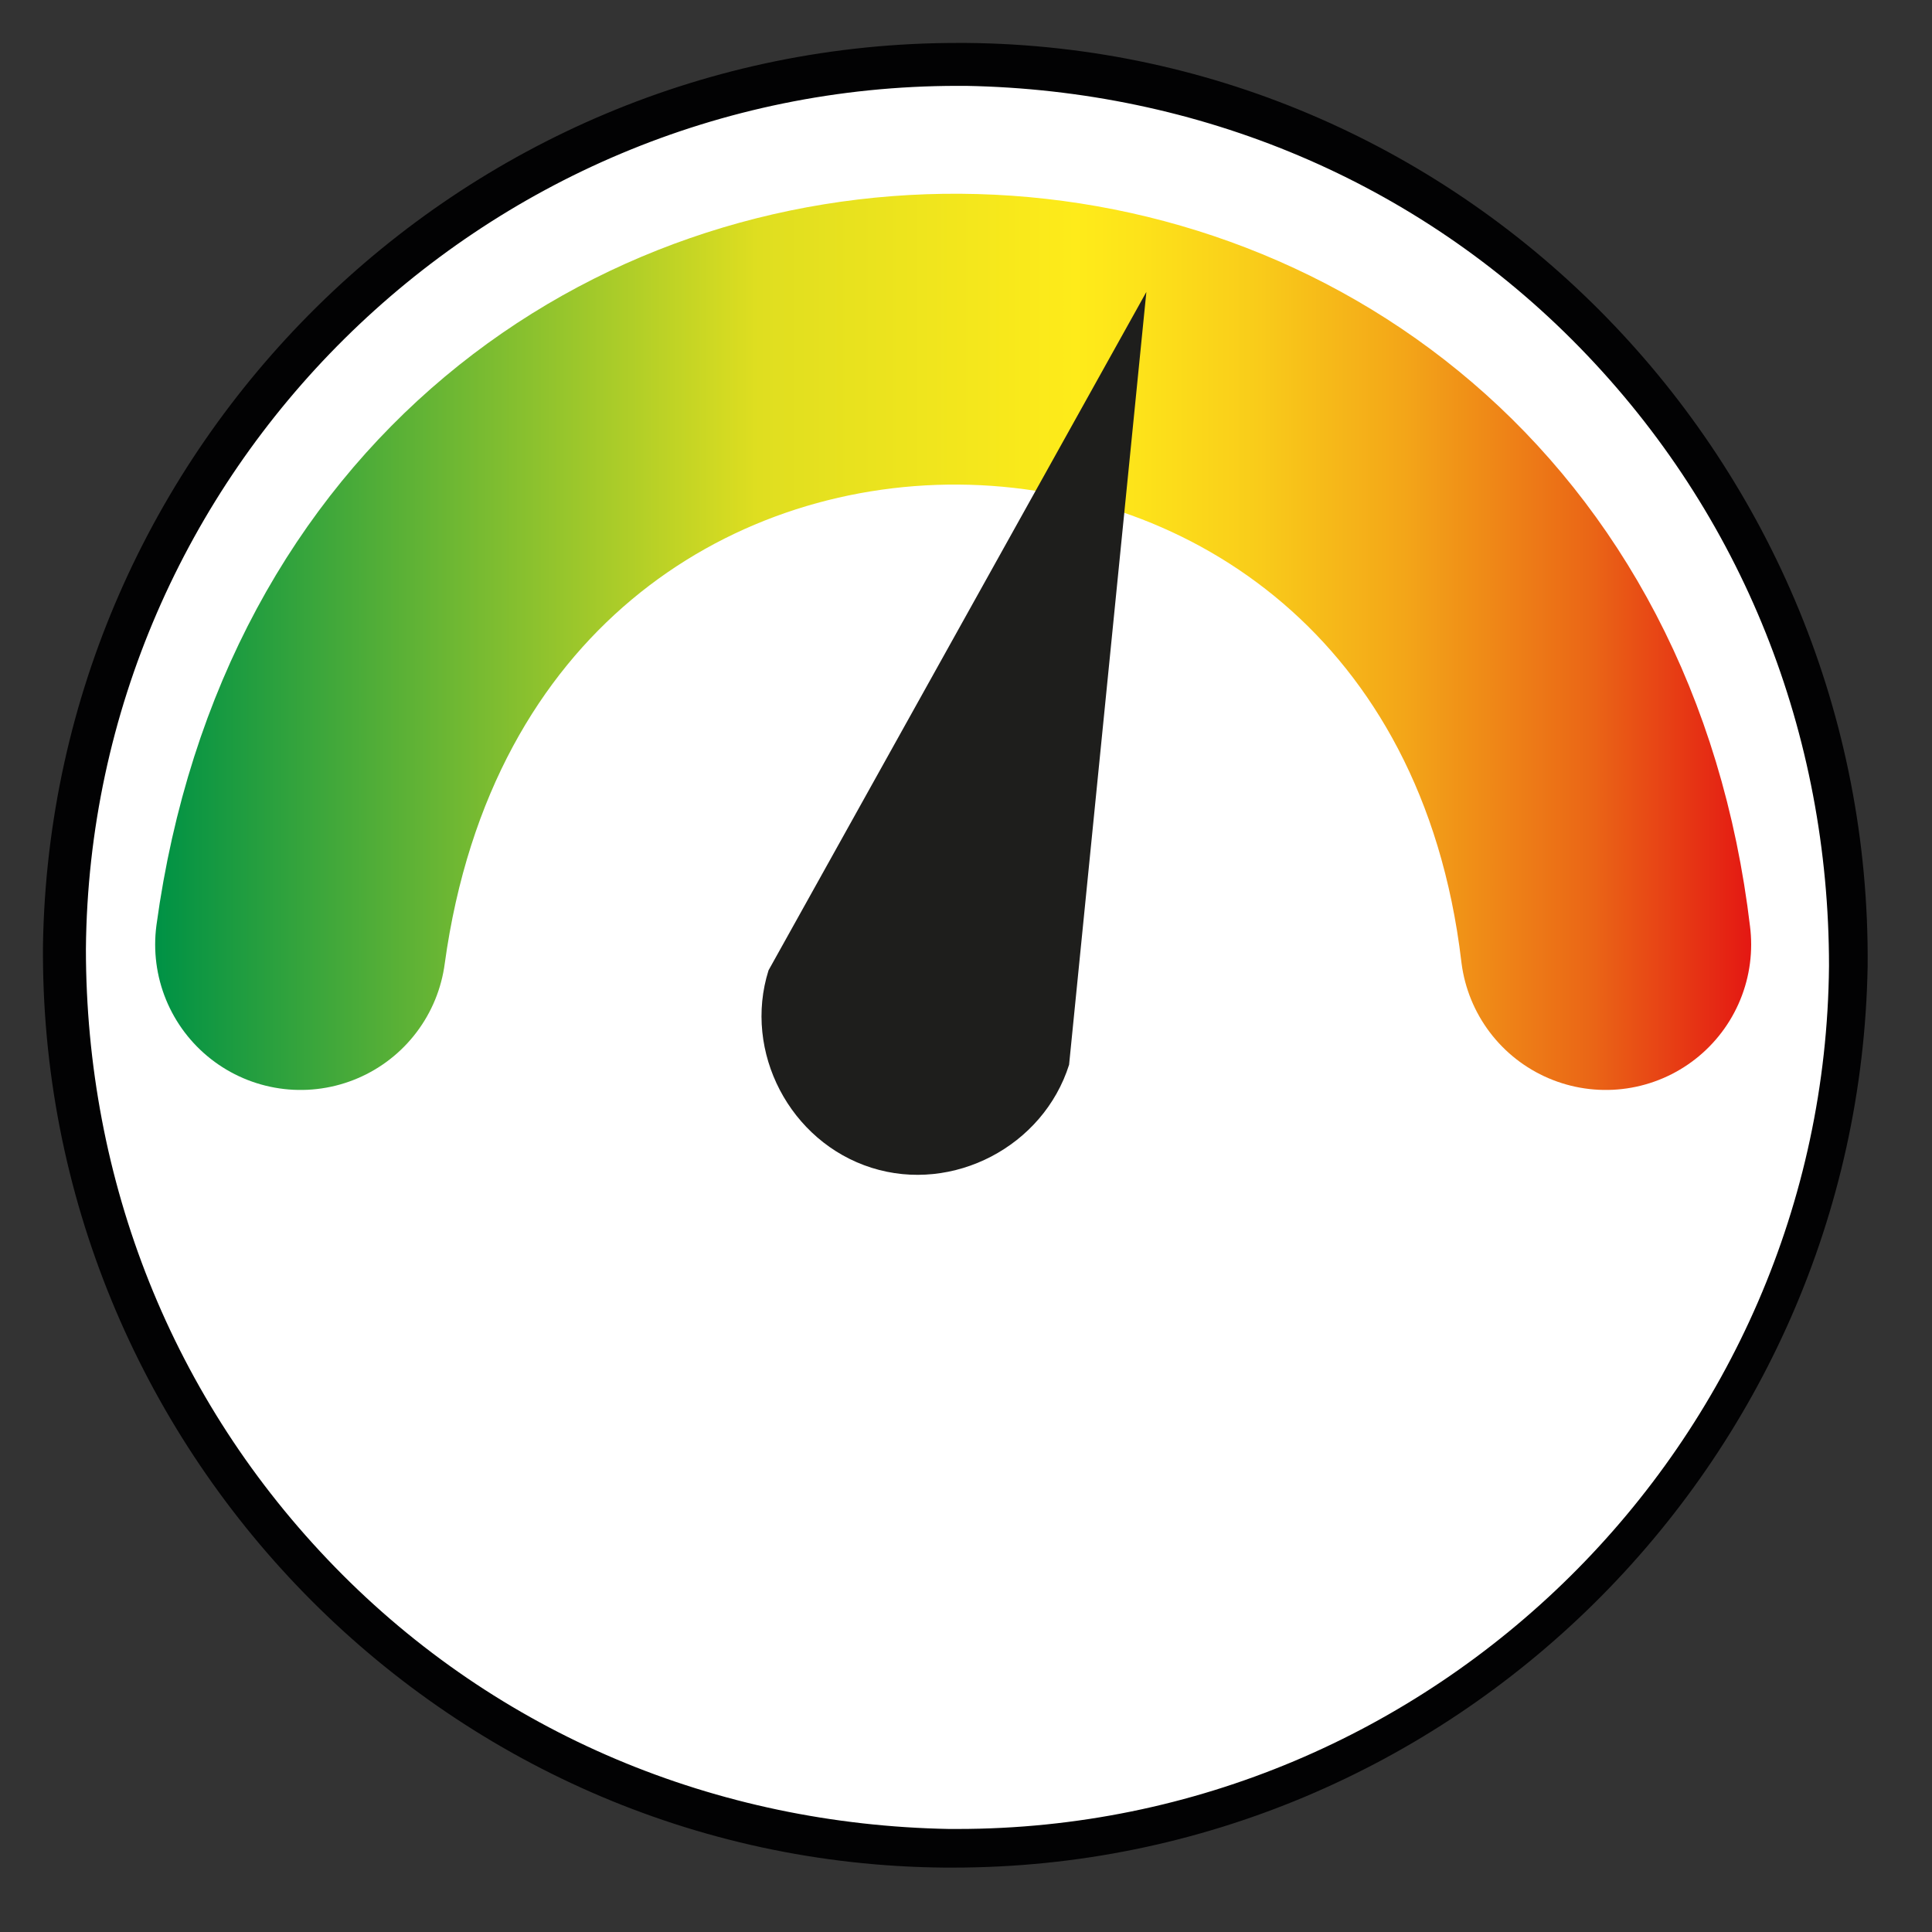 <?xml version="1.0" encoding="UTF-8"?>
<svg width="45px" height="45px" viewBox="0 0 45 45" version="1.1" xmlns="http://www.w3.org/2000/svg" xmlns:xlink="http://www.w3.org/1999/xlink">
    <rect x="0" y="0" width="45" height="45" fill="#333333" stroke="none"/>
    <title>sga-self-test</title>
    <defs>
        <linearGradient x1="111.217%" y1="50.152%" x2="-11.197%" y2="50.152%" id="linearGradient-1">
            <stop stop-color="#E41913" offset="0%"></stop>
            <stop stop-color="#EA6516" offset="9.744%"></stop>
            <stop stop-color="#F3A518" offset="21.48%"></stop>
            <stop stop-color="#F9CD1A" offset="31.21%"></stop>
            <stop stop-color="#FDE31A" offset="38.4%"></stop>
            <stop stop-color="#FEEB1A" offset="42.28%"></stop>
            <stop stop-color="#DFDE20" offset="62.31%"></stop>
            <stop stop-color="#009245" offset="100%"></stop>
        </linearGradient>
    </defs>
    <g id="sga-self-test" stroke="none" stroke-width="1" fill="none" fill-rule="evenodd">
        <g id="Group-2" transform="translate(1, 1)">
            <g id="Group" fill-rule="nonzero">
                <path d="M21.101,42.1 C15.601,42 10.401,39.8 6.501,35.9 C2.601,31.9 0.501,26.7 0.601,21.1 C0.701,9.8 10.001,0.5 21.401,0.5 L21.601,0.5 C27.101,0.6 32.301,2.8 36.201,6.7 C40.101,10.7 42.201,15.9 42.101,21.5 C42.001,32.8 32.701,42.1 21.301,42.1 L21.101,42.1 Z" id="Path" fill="#FFFFFF"></path>
                <path d="M21.301,8.8817842e-16 L21.301,1 L21.501,1 C26.901,1.1 32.001,3.2 35.801,7.1 C39.601,11 41.601,16.1 41.601,21.5 C41.501,32.6 32.401,41.6 21.301,41.6 L21.101,41.6 C15.701,41.5 10.601,39.4 6.801,35.5 C3.001,31.6 1.001,26.5 1.001,21.1 C1.101,10 10.201,1 21.301,1 L21.301,8.8817842e-16 M21.301,8.8817842e-16 C9.701,8.8817842e-16 0.201,9.4 0.001,21 C-0.099,32.7 9.301,42.4 21.001,42.5 C21.101,42.5 21.101,42.5 21.201,42.5 C32.801,42.5 42.301,33.1 42.501,21.5 C42.601,9.8 33.201,0.1 21.501,8.8817842e-16 C21.501,8.8817842e-16 21.401,8.8817842e-16 21.301,8.8817842e-16 L21.301,8.8817842e-16 Z" id="Shape" fill="#020203"></path>
            </g>
            <path d="M36.401,21 C34.201,2.4 8.601,2 6.001,21" id="Path" stroke="url(#linearGradient-1)" stroke-width="6.774" stroke-linecap="round"></path>
            <path d="M16.901,21.6 L25.701,5.8 L23.901,23.8 C23.301,25.7 21.201,26.8 19.301,26.2 C17.401,25.6 16.301,23.5 16.901,21.6 Z" id="Path" fill="#1E1E1C" fill-rule="nonzero"></path>
        </g>
    </g>
</svg>